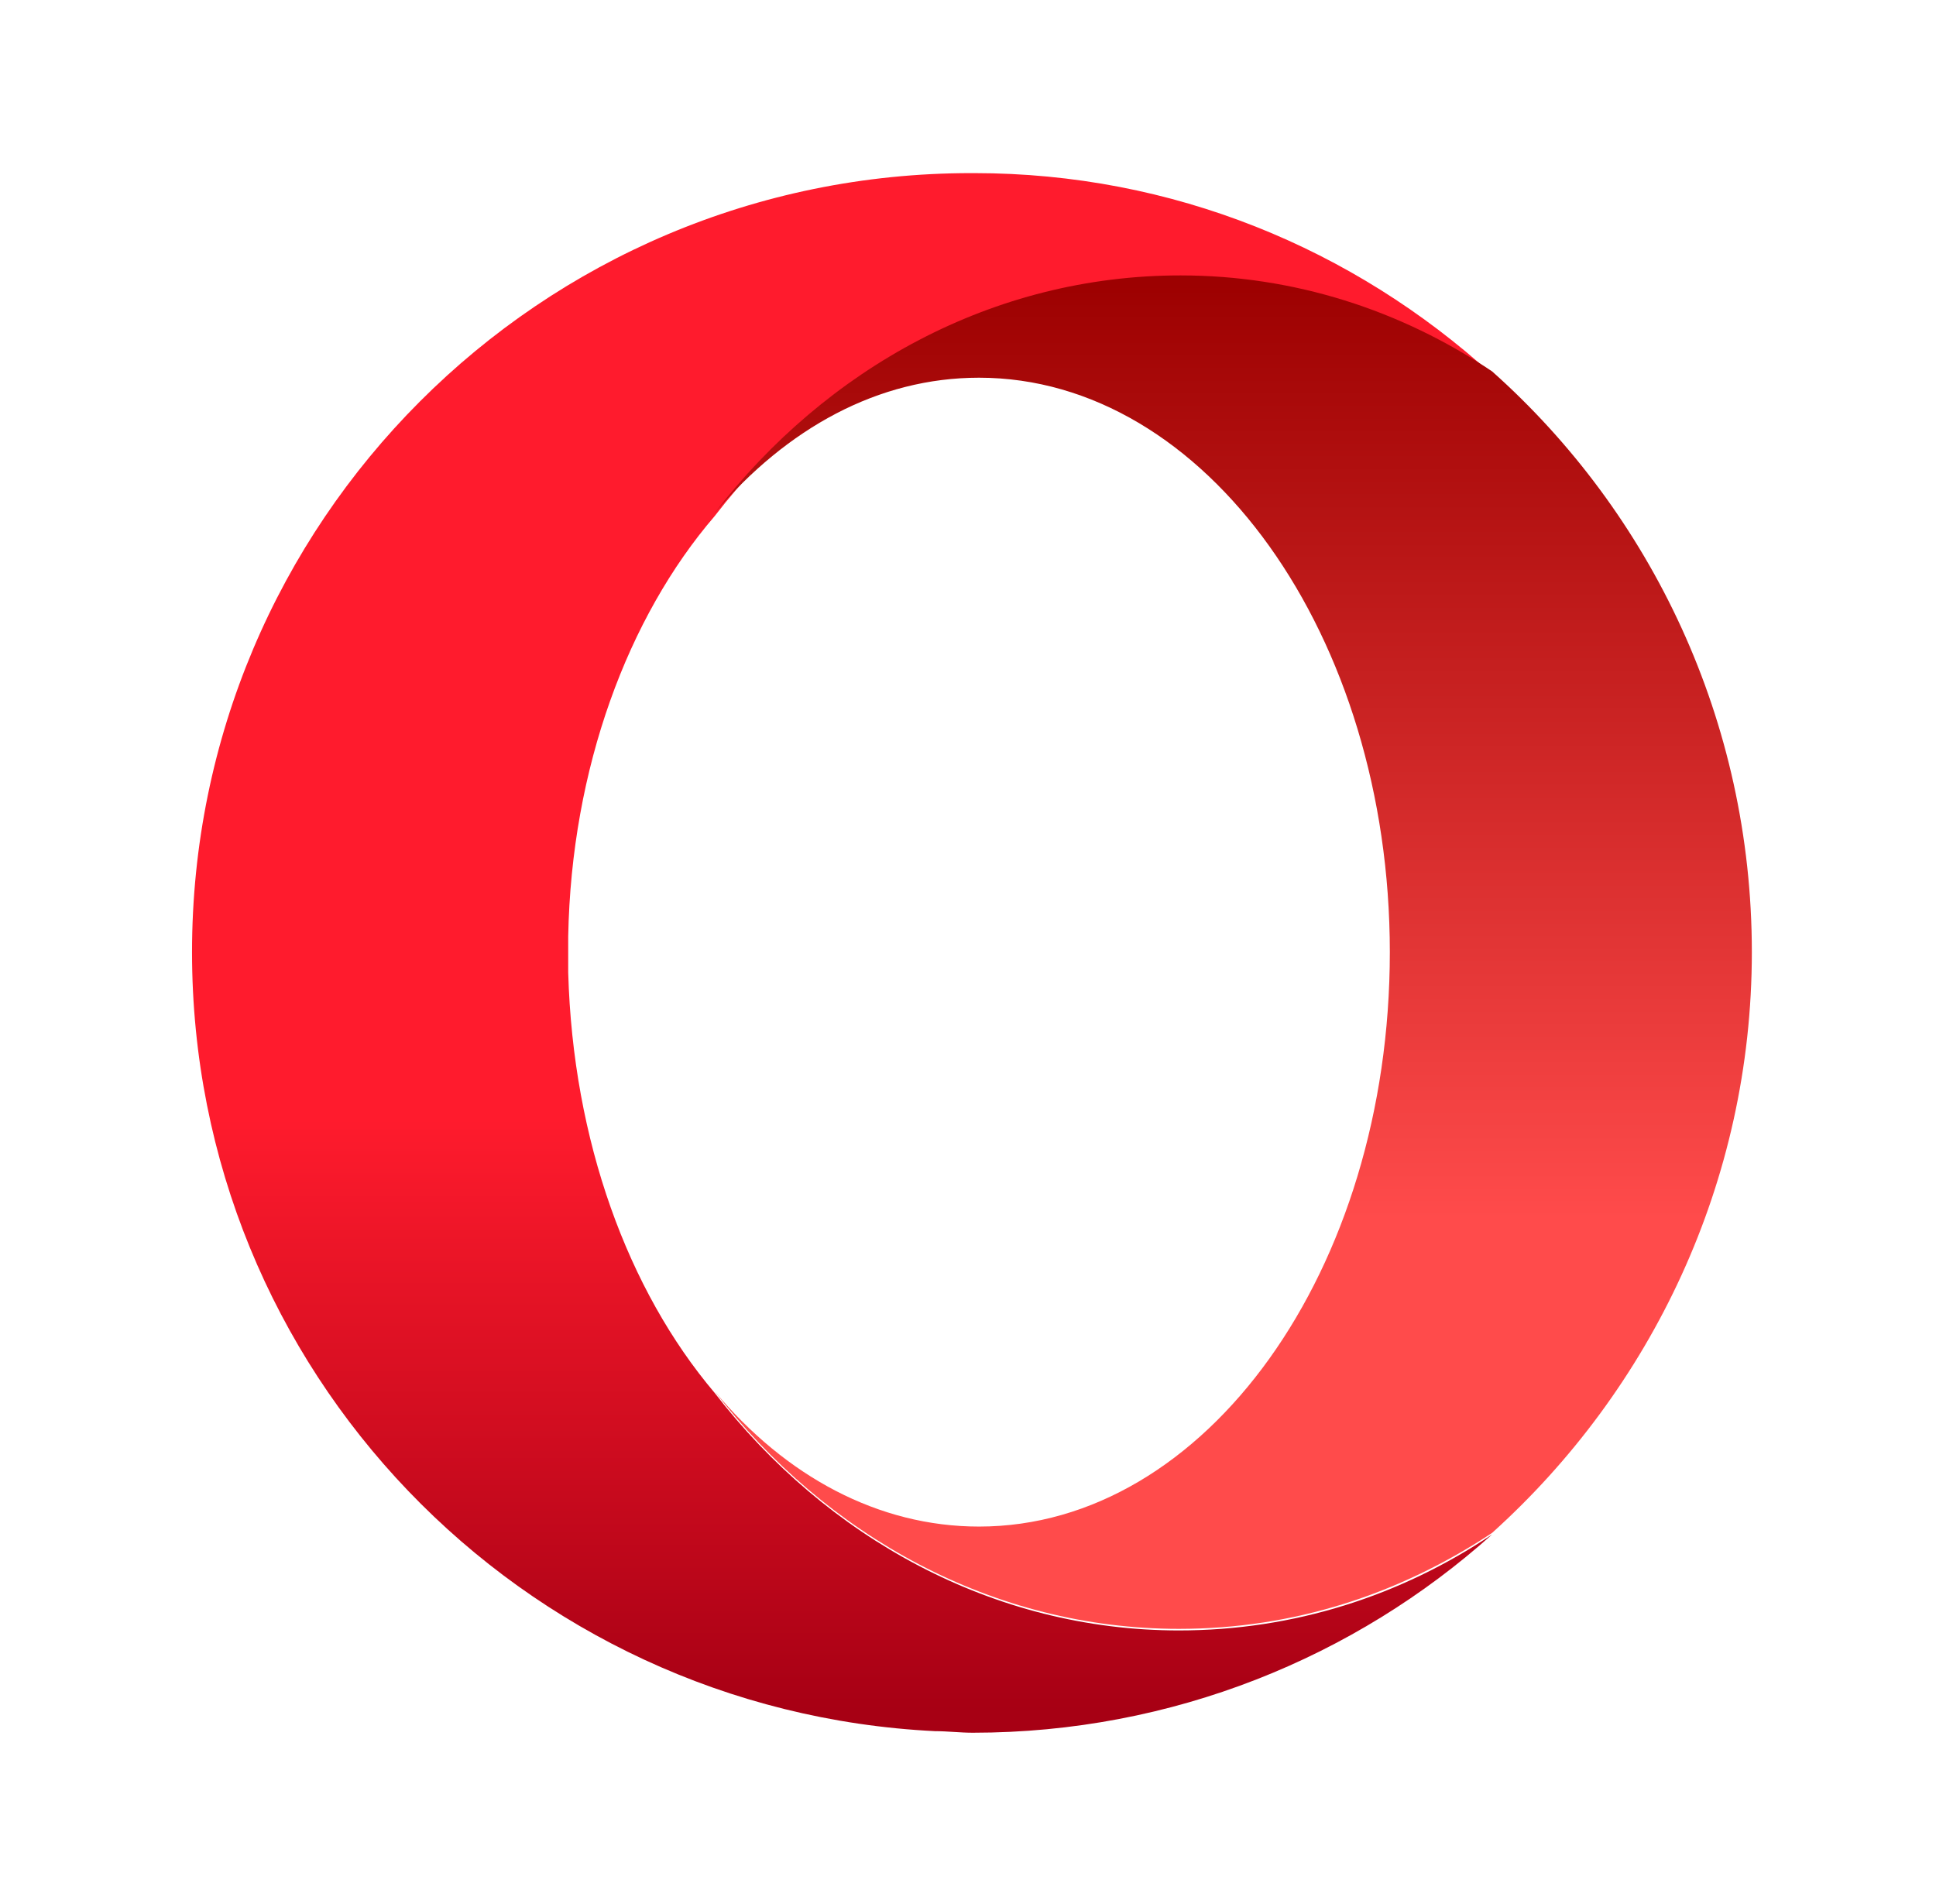 <?xml version="1.0" encoding="UTF-8"?>
<svg enable-background="new 0 0 123 121" version="1.1" viewBox="0 0 123 121" xml:space="preserve" xmlns="http://www.w3.org/2000/svg">
<style type="text/css">
	.st0{fill:url(#b);}
	.st1{fill:url(#a);}
</style>
		<linearGradient id="b" x1="1.002" x2="1.988" y1="769" y2="769" gradientTransform="matrix(0 97.397 97.397 0 -74845 -85.007)" gradientUnits="userSpaceOnUse">
		<stop stop-color="#FF1B2D" offset="0"/>
		<stop stop-color="#FF1B2D" offset=".3"/>
		<stop stop-color="#FF1B2D" offset=".61"/>
		<stop stop-color="#A70014" offset="1"/>
	</linearGradient>
	<path class="st0" d="m61.7 11c-27.4 0-49.5 22.2-49.5 49.5 0 26.6 20.9 48.2 47.2 49.5 0.8 0 1.6 0.1 2.4 0.1 12.7 0 24.3-4.8 33-12.6-5.8 3.9-12.6 6.1-19.9 6.1-11.8 0-22.4-5.9-29.5-15.1-5.5-6.5-9-16-9.3-26.7v-2.3c0.2-10.7 3.8-20.3 9.3-26.7 7.1-9.2 17.7-15.1 29.5-15.1 7.3 0 14 2.2 19.9 6.1-8.8-8-20.3-12.8-32.9-12.8h-0.2z"/>
		<linearGradient id="a" x1="1.002" x2="1.988" y1="769" y2="769" gradientTransform="matrix(0 86.142 86.142 0 -66165 -68.012)" gradientUnits="userSpaceOnUse">
		<stop stop-color="#9C0000" offset="0"/>
		<stop stop-color="#FF4B4B" offset=".7"/>
		<stop stop-color="#FF4B4B" offset="1"/>
	</linearGradient>
	<path class="st1" d="m45.4 32.6c4.6-5.4 10.4-8.6 16.8-8.6 14.4 0 26.1 16.4 26.1 36.5 0 20.2-11.7 36.5-26.1 36.5-6.4 0-12.3-3.2-16.8-8.6 7.1 9.2 17.7 15.1 29.5 15.1 7.3 0 14-2.2 19.9-6.1 10.1-9.1 16.5-22.3 16.5-36.9 0-14.7-6.4-27.9-16.5-36.9-5.8-3.9-12.6-6.1-19.8-6.1-11.9 0-22.5 5.9-29.6 15.1"/>
</svg>

